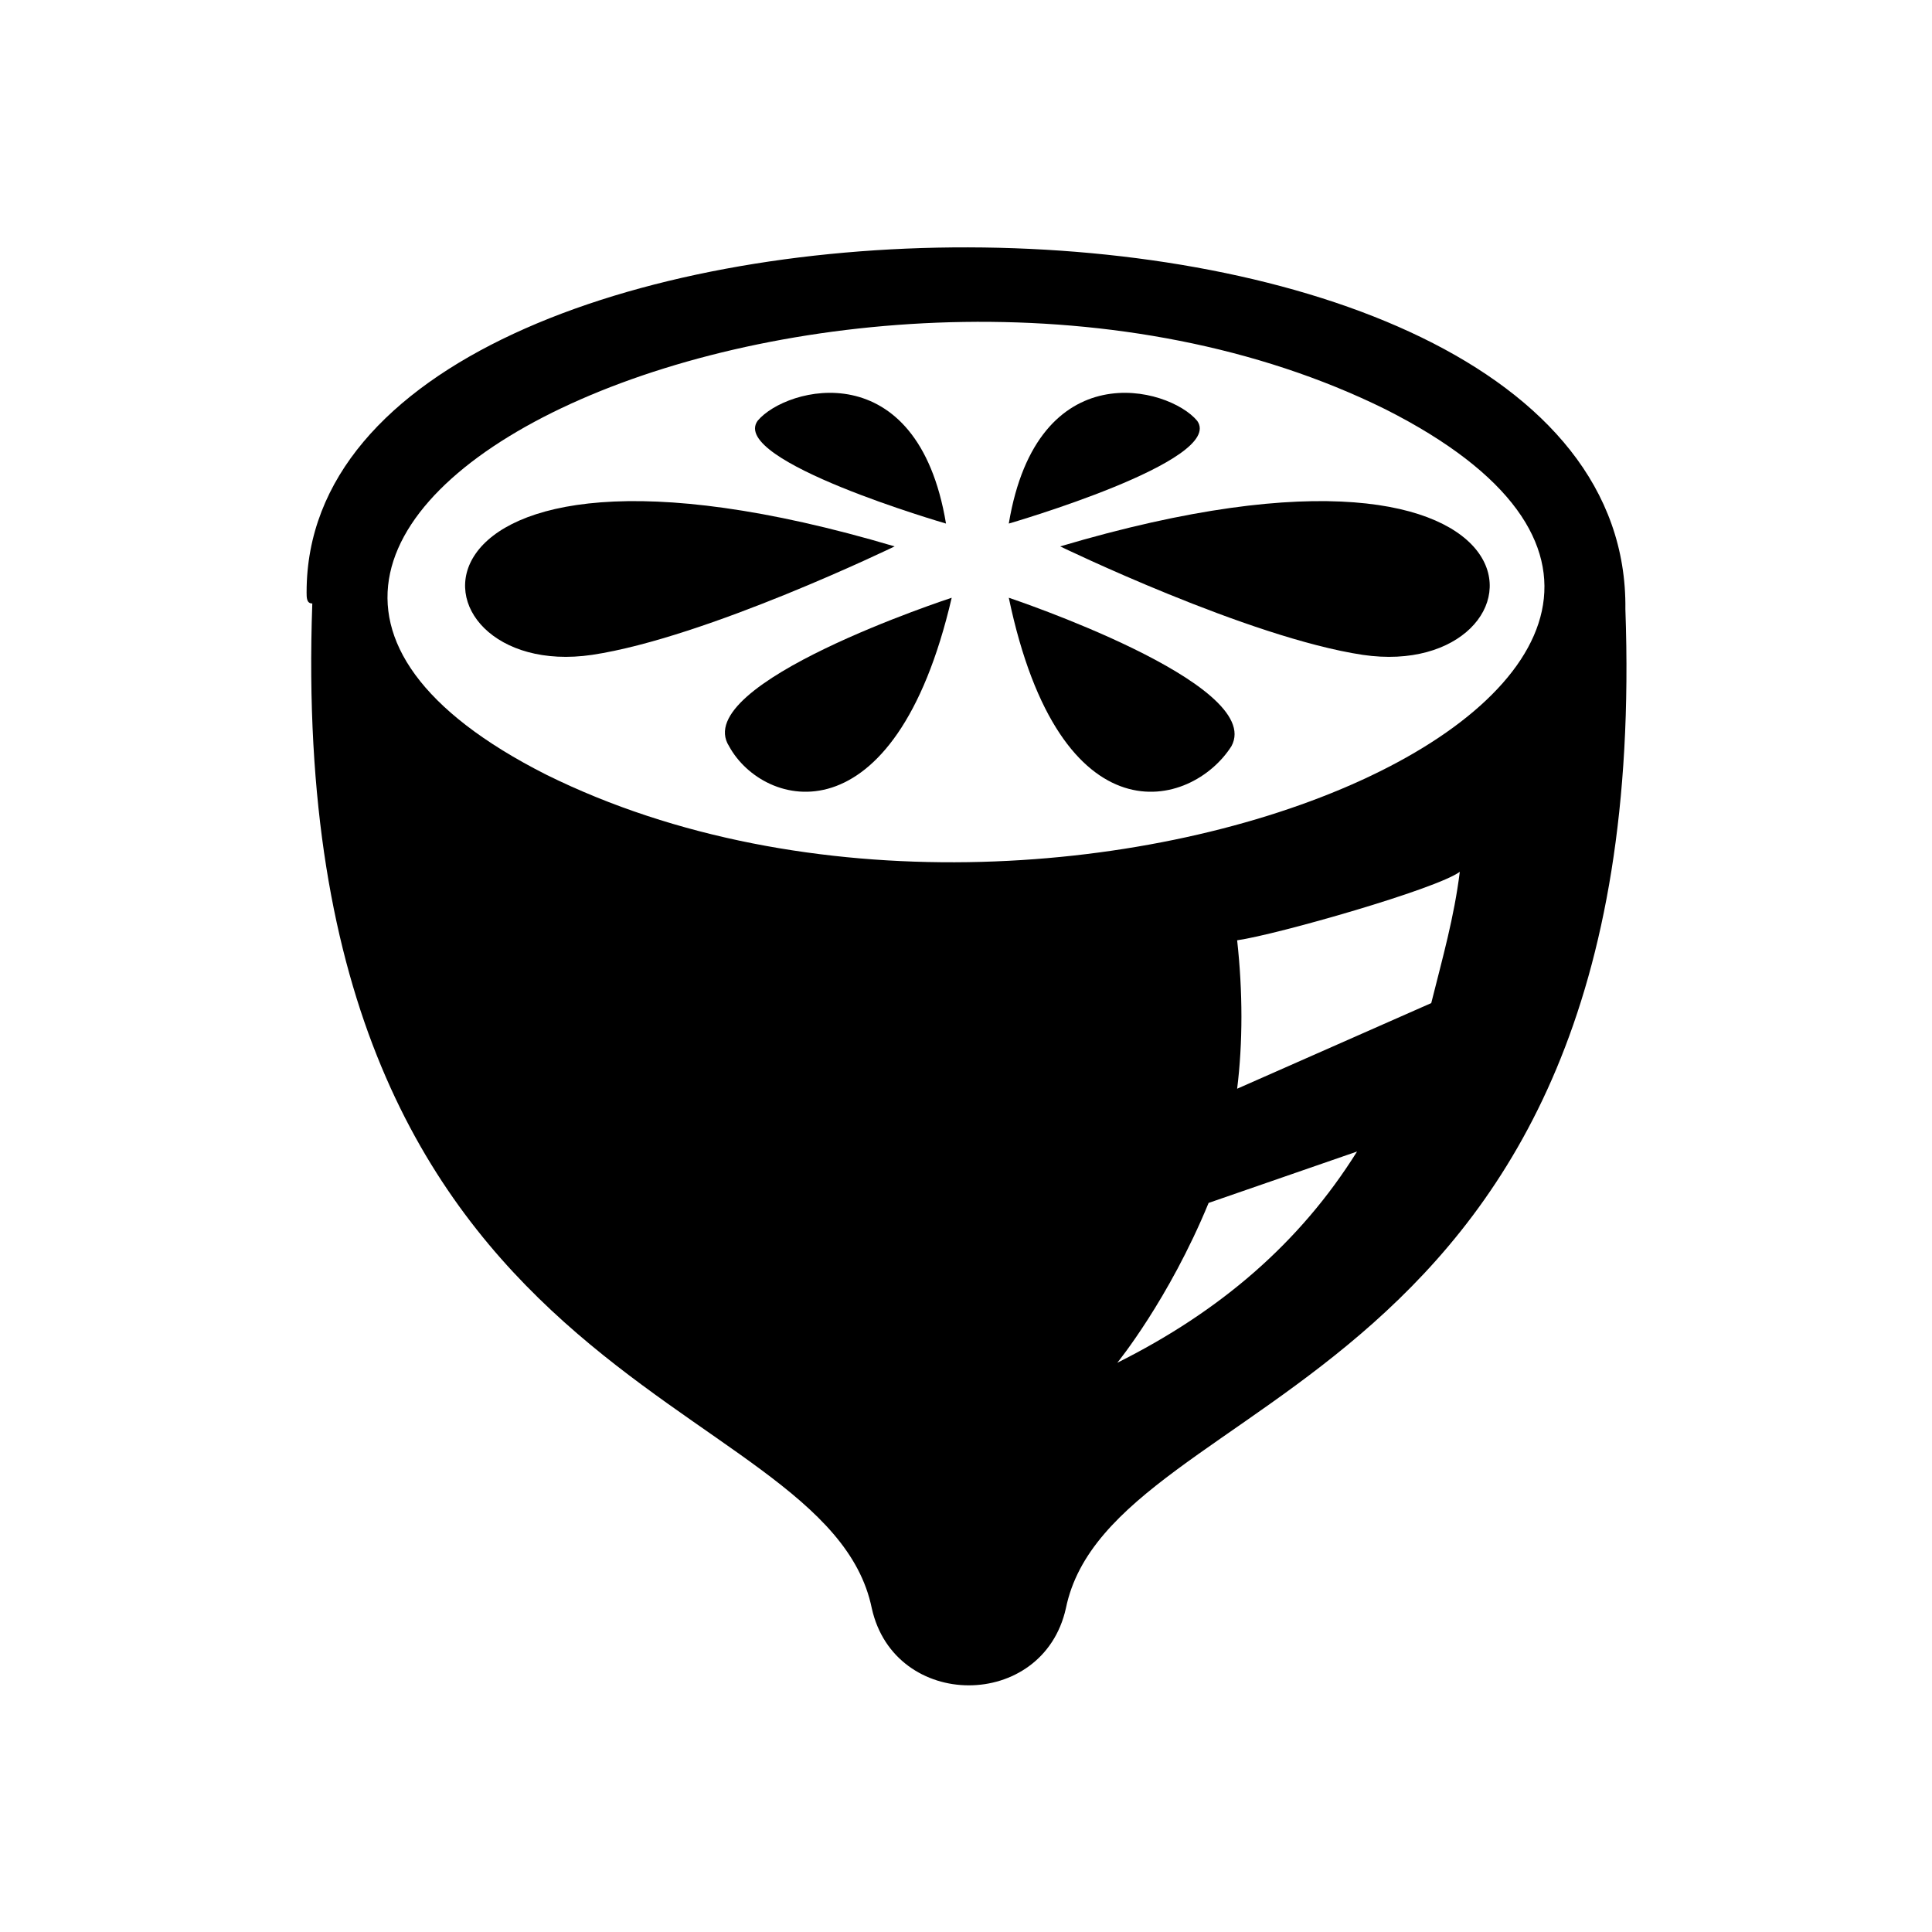 <?xml version="1.0" encoding="UTF-8"?>
<!-- Uploaded to: SVG Repo, www.svgrepo.com, Generator: SVG Repo Mixer Tools -->
<svg fill="#000000" width="800px" height="800px" version="1.1" viewBox="144 144 512 512" xmlns="http://www.w3.org/2000/svg">
 <g>
  <path d="m225.25 300.9c0 1.512 0 3.027 1.512 3.027-7.566 211.81 136.16 207.27 148.27 266.28 6.051 27.234 45.387 27.234 51.441 0 12.105-59.004 155.83-54.465 148.27-264.77 1.512-128.6-349.49-125.57-349.49-4.539zm246.61 92.289c10.59-1.512 52.953-13.617 59.004-18.156-1.512 12.105-4.539 22.695-7.566 34.797l-51.441 22.695c1.512-12.105 1.512-25.719 0-39.336zm31.773 55.98c-15.129 24.207-36.312 42.363-63.543 55.98 0 0 13.617-16.641 24.207-42.363zm-214.84-99.855c-134.65-68.082 84.727-164.91 222.4-96.828 134.65 68.082-84.727 164.91-222.4 96.828z"/>
  <path d="m411.34 302.41s68.082 22.695 59.004 39.336c-10.59 16.641-45.387 25.719-59.004-39.336z" fill-rule="evenodd"/>
  <path d="m424.96 288.8c137.68-40.848 131.62 36.312 80.188 28.746-30.258-4.539-80.188-28.746-80.188-28.746z" fill-rule="evenodd"/>
  <path d="m411.34 282.75s57.492-16.641 49.926-27.234c-7.566-9.078-42.363-18.156-49.926 27.234z" fill-rule="evenodd"/>
  <path d="m394.7 282.75s-57.492-16.641-49.926-27.234c7.566-9.078 42.363-18.156 49.926 27.234z" fill-rule="evenodd"/>
  <path d="m381.09 288.8c-137.68-40.848-131.62 36.312-80.188 28.746 30.258-4.539 80.188-28.746 80.188-28.746z" fill-rule="evenodd"/>
  <path d="m396.21 302.41s-69.594 22.695-59.004 39.336c9.078 16.641 43.875 25.719 59.004-39.336z" fill-rule="evenodd"/>
 </g>
</svg>